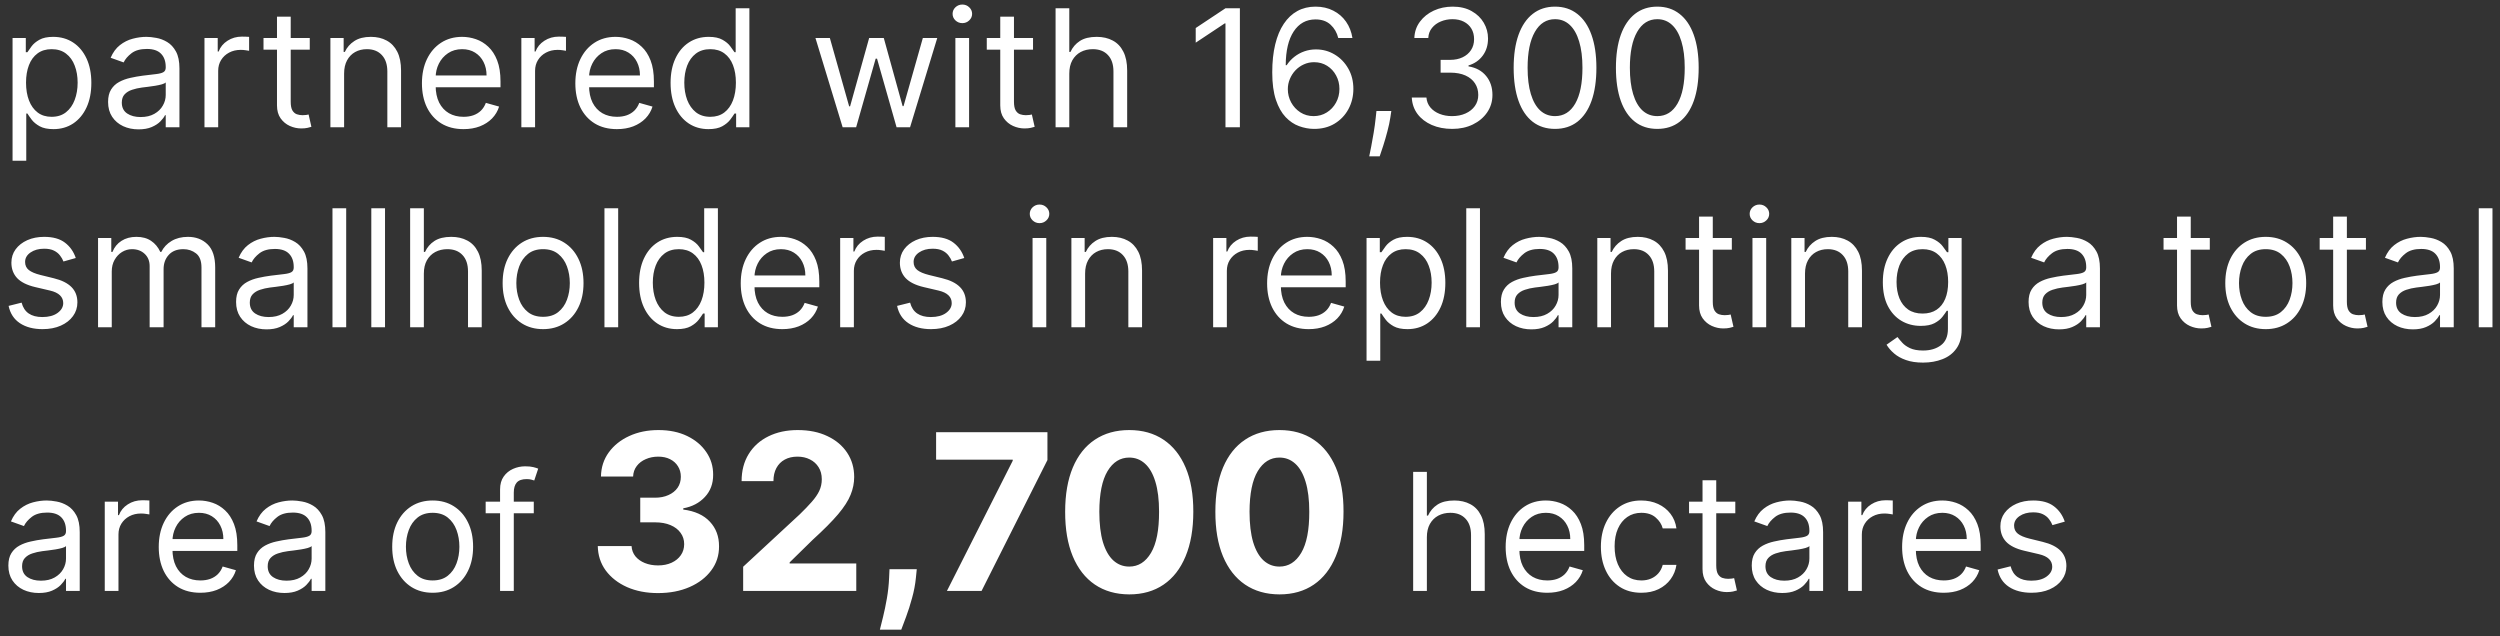 <svg width="275" height="70" viewBox="0 0 275 70" fill="none" xmlns="http://www.w3.org/2000/svg">
<rect x="0" y="0" width="275" height="70" fill="#333333" stroke="none"/>
<path d="M1.381 17.682V4.182H2.838V5.741H3.017C3.128 5.571 3.281 5.354 3.477 5.089C3.678 4.821 3.963 4.582 4.334 4.374C4.709 4.161 5.216 4.054 5.855 4.054C6.682 4.054 7.411 4.261 8.041 4.674C8.672 5.087 9.164 5.673 9.518 6.432C9.871 7.19 10.048 8.085 10.048 9.116C10.048 10.156 9.871 11.057 9.518 11.82C9.164 12.579 8.674 13.167 8.048 13.585C7.421 13.998 6.699 14.204 5.881 14.204C5.25 14.204 4.745 14.1 4.366 13.891C3.987 13.678 3.695 13.438 3.49 13.169C3.286 12.896 3.128 12.671 3.017 12.492H2.889V17.682H1.381ZM2.864 9.091C2.864 9.832 2.972 10.486 3.19 11.053C3.407 11.616 3.724 12.057 4.142 12.376C4.56 12.692 5.071 12.849 5.676 12.849C6.307 12.849 6.833 12.683 7.255 12.351C7.681 12.014 8.001 11.562 8.214 10.996C8.431 10.425 8.54 9.79 8.54 9.091C8.54 8.401 8.433 7.778 8.22 7.224C8.011 6.666 7.694 6.225 7.268 5.901C6.846 5.573 6.315 5.409 5.676 5.409C5.062 5.409 4.547 5.565 4.129 5.876C3.712 6.183 3.396 6.613 3.183 7.167C2.97 7.717 2.864 8.358 2.864 9.091ZM15.239 14.23C14.617 14.23 14.052 14.113 13.545 13.879C13.038 13.64 12.635 13.297 12.337 12.849C12.038 12.398 11.889 11.852 11.889 11.213C11.889 10.651 12 10.195 12.222 9.845C12.443 9.491 12.739 9.214 13.11 9.014C13.481 8.814 13.89 8.665 14.337 8.567C14.789 8.464 15.243 8.384 15.699 8.324C16.296 8.247 16.779 8.19 17.15 8.151C17.525 8.109 17.798 8.038 17.968 7.94C18.143 7.842 18.23 7.672 18.23 7.429V7.378C18.23 6.747 18.058 6.257 17.712 5.908C17.371 5.558 16.854 5.384 16.159 5.384C15.439 5.384 14.874 5.541 14.465 5.857C14.056 6.172 13.768 6.509 13.602 6.866L12.171 6.355C12.426 5.759 12.767 5.294 13.193 4.962C13.624 4.625 14.092 4.391 14.599 4.259C15.111 4.122 15.614 4.054 16.108 4.054C16.423 4.054 16.785 4.092 17.195 4.169C17.608 4.241 18.006 4.393 18.39 4.623C18.778 4.853 19.099 5.2 19.355 5.665C19.611 6.129 19.739 6.751 19.739 7.531V14H18.23V12.671H18.153C18.051 12.883 17.881 13.111 17.642 13.354C17.403 13.597 17.086 13.804 16.69 13.974C16.293 14.145 15.81 14.23 15.239 14.23ZM15.469 12.875C16.065 12.875 16.568 12.758 16.977 12.523C17.391 12.289 17.702 11.986 17.91 11.616C18.124 11.245 18.23 10.855 18.23 10.446V9.065C18.166 9.142 18.026 9.212 17.808 9.276C17.595 9.336 17.348 9.389 17.067 9.436C16.79 9.479 16.519 9.517 16.255 9.551C15.995 9.581 15.784 9.607 15.622 9.628C15.23 9.679 14.864 9.762 14.523 9.877C14.186 9.988 13.913 10.156 13.704 10.382C13.5 10.604 13.398 10.906 13.398 11.29C13.398 11.814 13.592 12.21 13.979 12.479C14.371 12.743 14.868 12.875 15.469 12.875ZM22.492 14V4.182H23.949V5.665H24.052C24.231 5.179 24.555 4.785 25.023 4.482C25.492 4.18 26.02 4.028 26.608 4.028C26.719 4.028 26.858 4.031 27.024 4.035C27.19 4.039 27.316 4.045 27.401 4.054V5.588C27.35 5.575 27.233 5.556 27.049 5.531C26.871 5.501 26.681 5.486 26.481 5.486C26.003 5.486 25.577 5.586 25.202 5.786C24.831 5.982 24.538 6.255 24.32 6.604C24.107 6.95 24 7.344 24 7.787V14H22.492ZM34.074 4.182V5.46H28.986V4.182H34.074ZM30.469 1.83H31.978V11.188C31.978 11.614 32.04 11.933 32.163 12.146C32.291 12.355 32.453 12.496 32.649 12.568C32.849 12.636 33.06 12.671 33.282 12.671C33.448 12.671 33.584 12.662 33.691 12.645C33.797 12.624 33.883 12.607 33.947 12.594L34.253 13.949C34.151 13.987 34.008 14.026 33.825 14.064C33.642 14.107 33.41 14.128 33.128 14.128C32.702 14.128 32.285 14.036 31.875 13.853C31.471 13.67 31.134 13.391 30.866 13.016C30.601 12.641 30.469 12.168 30.469 11.597V1.83ZM37.852 8.094V14H36.344V4.182H37.801V5.716H37.929C38.159 5.217 38.508 4.817 38.977 4.514C39.446 4.207 40.051 4.054 40.792 4.054C41.457 4.054 42.039 4.19 42.538 4.463C43.036 4.732 43.424 5.141 43.701 5.69C43.978 6.236 44.116 6.926 44.116 7.761V14H42.608V7.864C42.608 7.092 42.407 6.491 42.007 6.061C41.606 5.626 41.057 5.409 40.358 5.409C39.876 5.409 39.446 5.513 39.067 5.722C38.692 5.931 38.395 6.236 38.178 6.636C37.961 7.037 37.852 7.523 37.852 8.094ZM50.989 14.204C50.043 14.204 49.227 13.996 48.541 13.578C47.859 13.156 47.333 12.568 46.962 11.814C46.596 11.055 46.413 10.173 46.413 9.168C46.413 8.162 46.596 7.276 46.962 6.509C47.333 5.737 47.849 5.136 48.509 4.706C49.174 4.271 49.95 4.054 50.836 4.054C51.347 4.054 51.852 4.139 52.351 4.31C52.849 4.48 53.303 4.757 53.712 5.141C54.121 5.52 54.447 6.023 54.69 6.649C54.933 7.276 55.055 8.047 55.055 8.963V9.602H47.486V8.298H53.521C53.521 7.744 53.41 7.25 53.188 6.815C52.971 6.381 52.66 6.038 52.255 5.786C51.854 5.535 51.381 5.409 50.836 5.409C50.235 5.409 49.715 5.558 49.276 5.857C48.842 6.151 48.507 6.534 48.273 7.007C48.038 7.48 47.921 7.987 47.921 8.528V9.398C47.921 10.139 48.049 10.768 48.305 11.283C48.565 11.795 48.925 12.185 49.385 12.453C49.845 12.717 50.38 12.849 50.989 12.849C51.386 12.849 51.744 12.794 52.063 12.683C52.387 12.568 52.666 12.398 52.901 12.172C53.135 11.942 53.316 11.656 53.444 11.315L54.901 11.724C54.748 12.219 54.49 12.653 54.128 13.028C53.766 13.399 53.318 13.689 52.785 13.898C52.253 14.102 51.654 14.204 50.989 14.204ZM57.349 14V4.182H58.807V5.665H58.909C59.088 5.179 59.412 4.785 59.881 4.482C60.349 4.18 60.878 4.028 61.466 4.028C61.577 4.028 61.715 4.031 61.881 4.035C62.048 4.039 62.173 4.045 62.258 4.054V5.588C62.207 5.575 62.09 5.556 61.907 5.531C61.728 5.501 61.538 5.486 61.338 5.486C60.861 5.486 60.435 5.586 60.06 5.786C59.689 5.982 59.395 6.255 59.178 6.604C58.965 6.95 58.858 7.344 58.858 7.787V14H57.349ZM67.864 14.204C66.918 14.204 66.102 13.996 65.416 13.578C64.734 13.156 64.208 12.568 63.837 11.814C63.471 11.055 63.288 10.173 63.288 9.168C63.288 8.162 63.471 7.276 63.837 6.509C64.208 5.737 64.724 5.136 65.384 4.706C66.049 4.271 66.825 4.054 67.711 4.054C68.222 4.054 68.727 4.139 69.226 4.31C69.724 4.48 70.178 4.757 70.587 5.141C70.996 5.52 71.322 6.023 71.565 6.649C71.808 7.276 71.93 8.047 71.93 8.963V9.602H64.362V8.298H70.396C70.396 7.744 70.285 7.25 70.063 6.815C69.846 6.381 69.535 6.038 69.13 5.786C68.729 5.535 68.256 5.409 67.711 5.409C67.11 5.409 66.59 5.558 66.151 5.857C65.717 6.151 65.382 6.534 65.148 7.007C64.913 7.48 64.796 7.987 64.796 8.528V9.398C64.796 10.139 64.924 10.768 65.18 11.283C65.44 11.795 65.8 12.185 66.26 12.453C66.72 12.717 67.255 12.849 67.864 12.849C68.261 12.849 68.619 12.794 68.938 12.683C69.262 12.568 69.541 12.398 69.776 12.172C70.01 11.942 70.191 11.656 70.319 11.315L71.776 11.724C71.623 12.219 71.365 12.653 71.003 13.028C70.641 13.399 70.193 13.689 69.66 13.898C69.128 14.102 68.529 14.204 67.864 14.204ZM77.932 14.204C77.114 14.204 76.391 13.998 75.765 13.585C75.138 13.167 74.648 12.579 74.295 11.82C73.941 11.057 73.764 10.156 73.764 9.116C73.764 8.085 73.941 7.19 74.295 6.432C74.648 5.673 75.141 5.087 75.771 4.674C76.402 4.261 77.131 4.054 77.957 4.054C78.597 4.054 79.102 4.161 79.472 4.374C79.847 4.582 80.133 4.821 80.329 5.089C80.529 5.354 80.685 5.571 80.796 5.741H80.923V0.909H82.432V14H80.974V12.492H80.796C80.685 12.671 80.527 12.896 80.322 13.169C80.118 13.438 79.826 13.678 79.447 13.891C79.067 14.1 78.562 14.204 77.932 14.204ZM78.136 12.849C78.742 12.849 79.253 12.692 79.671 12.376C80.088 12.057 80.406 11.616 80.623 11.053C80.84 10.486 80.949 9.832 80.949 9.091C80.949 8.358 80.842 7.717 80.629 7.167C80.416 6.613 80.101 6.183 79.683 5.876C79.266 5.565 78.75 5.409 78.136 5.409C77.497 5.409 76.965 5.573 76.538 5.901C76.117 6.225 75.799 6.666 75.586 7.224C75.377 7.778 75.273 8.401 75.273 9.091C75.273 9.79 75.379 10.425 75.592 10.996C75.81 11.562 76.129 12.014 76.551 12.351C76.977 12.683 77.506 12.849 78.136 12.849ZM92.691 14L89.7 4.182H91.285L93.407 11.699H93.509L95.606 4.182H97.217L99.288 11.673H99.39L101.512 4.182H103.097L100.106 14H98.623L96.475 6.457H96.322L94.174 14H92.691ZM105.092 14V4.182H106.6V14H105.092ZM105.859 2.545C105.565 2.545 105.311 2.445 105.098 2.245C104.889 2.045 104.785 1.804 104.785 1.523C104.785 1.241 104.889 1.001 105.098 0.8C105.311 0.6 105.565 0.5 105.859 0.5C106.153 0.5 106.404 0.6 106.613 0.8C106.826 1.001 106.933 1.241 106.933 1.523C106.933 1.804 106.826 2.045 106.613 2.245C106.404 2.445 106.153 2.545 105.859 2.545ZM113.633 4.182V5.46H108.545V4.182H113.633ZM110.028 1.83H111.536V11.188C111.536 11.614 111.598 11.933 111.722 12.146C111.85 12.355 112.012 12.496 112.208 12.568C112.408 12.636 112.619 12.671 112.84 12.671C113.007 12.671 113.143 12.662 113.249 12.645C113.356 12.624 113.441 12.607 113.505 12.594L113.812 13.949C113.71 13.987 113.567 14.026 113.384 14.064C113.2 14.107 112.968 14.128 112.687 14.128C112.261 14.128 111.843 14.036 111.434 13.853C111.029 13.67 110.693 13.391 110.424 13.016C110.16 12.641 110.028 12.168 110.028 11.597V1.83ZM117.622 8.094V14H116.113V0.909H117.622V5.716H117.749C117.98 5.209 118.325 4.806 118.785 4.508C119.249 4.205 119.867 4.054 120.639 4.054C121.308 4.054 121.894 4.188 122.396 4.457C122.899 4.721 123.289 5.128 123.566 5.678C123.847 6.223 123.988 6.918 123.988 7.761V14H122.48V7.864C122.48 7.084 122.277 6.481 121.872 6.055C121.472 5.624 120.916 5.409 120.204 5.409C119.71 5.409 119.267 5.513 118.874 5.722C118.487 5.931 118.18 6.236 117.954 6.636C117.732 7.037 117.622 7.523 117.622 8.094ZM136.387 0.909V14H134.802V2.571H134.725L131.529 4.693V3.082L134.802 0.909H136.387ZM144.499 14.179C143.962 14.171 143.425 14.068 142.888 13.872C142.351 13.676 141.861 13.346 141.418 12.881C140.974 12.413 140.619 11.78 140.35 10.983C140.082 10.182 139.947 9.176 139.947 7.966C139.947 6.807 140.056 5.78 140.273 4.885C140.491 3.986 140.806 3.229 141.219 2.616C141.633 1.998 142.131 1.529 142.715 1.21C143.303 0.89 143.966 0.73 144.703 0.73C145.436 0.73 146.088 0.877 146.659 1.171C147.234 1.461 147.703 1.866 148.065 2.386C148.428 2.906 148.662 3.504 148.768 4.182H147.209C147.064 3.594 146.783 3.106 146.365 2.718C145.947 2.33 145.393 2.136 144.703 2.136C143.689 2.136 142.89 2.577 142.306 3.46C141.727 4.342 141.435 5.58 141.43 7.173H141.533C141.771 6.811 142.055 6.502 142.383 6.246C142.715 5.987 143.082 5.786 143.482 5.646C143.883 5.505 144.307 5.435 144.754 5.435C145.504 5.435 146.19 5.622 146.812 5.997C147.435 6.368 147.933 6.881 148.308 7.538C148.683 8.19 148.871 8.938 148.871 9.781C148.871 10.591 148.69 11.332 148.327 12.006C147.965 12.675 147.456 13.207 146.8 13.604C146.148 13.996 145.381 14.188 144.499 14.179ZM144.499 12.773C145.036 12.773 145.517 12.639 145.943 12.37C146.374 12.102 146.712 11.742 146.96 11.29C147.211 10.838 147.337 10.335 147.337 9.781C147.337 9.24 147.215 8.748 146.972 8.305C146.734 7.857 146.403 7.501 145.982 7.237C145.564 6.973 145.087 6.841 144.55 6.841C144.145 6.841 143.768 6.922 143.418 7.084C143.069 7.241 142.762 7.459 142.498 7.736C142.238 8.013 142.033 8.33 141.884 8.688C141.735 9.042 141.661 9.415 141.661 9.807C141.661 10.327 141.782 10.812 142.025 11.264C142.272 11.716 142.609 12.08 143.035 12.357C143.465 12.634 143.953 12.773 144.499 12.773ZM153.045 12.21L152.942 12.901C152.87 13.386 152.759 13.906 152.61 14.46C152.465 15.014 152.314 15.536 152.156 16.026C151.999 16.516 151.869 16.906 151.766 17.196H150.616C150.671 16.923 150.744 16.563 150.833 16.116C150.923 15.668 151.012 15.168 151.102 14.614C151.195 14.064 151.272 13.501 151.332 12.926L151.408 12.21H153.045ZM159.745 14.179C158.901 14.179 158.149 14.034 157.489 13.744C156.833 13.454 156.311 13.052 155.923 12.536C155.539 12.016 155.33 11.413 155.296 10.727H156.907C156.941 11.149 157.086 11.514 157.342 11.82C157.597 12.123 157.932 12.357 158.345 12.523C158.759 12.69 159.217 12.773 159.72 12.773C160.282 12.773 160.781 12.675 161.215 12.479C161.65 12.283 161.991 12.01 162.238 11.661C162.485 11.311 162.609 10.906 162.609 10.446C162.609 9.964 162.49 9.54 162.251 9.174C162.012 8.803 161.663 8.513 161.203 8.305C160.742 8.096 160.18 7.991 159.515 7.991H158.467V6.585H159.515C160.035 6.585 160.491 6.491 160.883 6.304C161.279 6.116 161.588 5.852 161.81 5.511C162.036 5.17 162.149 4.77 162.149 4.31C162.149 3.866 162.051 3.481 161.855 3.153C161.659 2.825 161.382 2.569 161.024 2.386C160.67 2.202 160.252 2.111 159.771 2.111C159.319 2.111 158.893 2.194 158.492 2.36C158.096 2.522 157.772 2.759 157.521 3.07C157.269 3.376 157.133 3.747 157.112 4.182H155.578C155.603 3.496 155.81 2.895 156.198 2.379C156.585 1.859 157.093 1.455 157.719 1.165C158.35 0.875 159.042 0.73 159.796 0.73C160.606 0.73 161.301 0.894 161.88 1.222C162.46 1.546 162.905 1.974 163.216 2.507C163.527 3.04 163.683 3.615 163.683 4.233C163.683 4.97 163.489 5.599 163.101 6.119C162.718 6.638 162.195 6.999 161.535 7.199V7.301C162.362 7.438 163.007 7.789 163.472 8.356C163.936 8.918 164.169 9.615 164.169 10.446C164.169 11.158 163.975 11.797 163.587 12.364C163.203 12.926 162.679 13.369 162.014 13.693C161.35 14.017 160.593 14.179 159.745 14.179ZM171.053 14.179C170.09 14.179 169.269 13.917 168.592 13.393C167.914 12.864 167.396 12.099 167.039 11.098C166.681 10.092 166.502 8.878 166.502 7.455C166.502 6.04 166.681 4.832 167.039 3.83C167.401 2.825 167.921 2.058 168.598 1.529C169.28 0.996 170.098 0.73 171.053 0.73C172.007 0.73 172.823 0.996 173.501 1.529C174.183 2.058 174.703 2.825 175.061 3.83C175.423 4.832 175.604 6.04 175.604 7.455C175.604 8.878 175.425 10.092 175.067 11.098C174.709 12.099 174.191 12.864 173.514 13.393C172.836 13.917 172.016 14.179 171.053 14.179ZM171.053 12.773C172.007 12.773 172.749 12.312 173.277 11.392C173.806 10.472 174.07 9.159 174.07 7.455C174.07 6.321 173.948 5.356 173.705 4.559C173.467 3.762 173.122 3.155 172.67 2.737C172.222 2.32 171.683 2.111 171.053 2.111C170.107 2.111 169.367 2.577 168.835 3.511C168.302 4.44 168.036 5.754 168.036 7.455C168.036 8.588 168.155 9.551 168.394 10.344C168.632 11.136 168.975 11.739 169.423 12.153C169.874 12.566 170.418 12.773 171.053 12.773ZM182.303 14.179C181.34 14.179 180.519 13.917 179.842 13.393C179.164 12.864 178.646 12.099 178.289 11.098C177.931 10.092 177.752 8.878 177.752 7.455C177.752 6.04 177.931 4.832 178.289 3.83C178.651 2.825 179.171 2.058 179.848 1.529C180.53 0.996 181.348 0.73 182.303 0.73C183.257 0.73 184.073 0.996 184.751 1.529C185.433 2.058 185.953 2.825 186.311 3.83C186.673 4.832 186.854 6.04 186.854 7.455C186.854 8.878 186.675 10.092 186.317 11.098C185.959 12.099 185.441 12.864 184.764 13.393C184.086 13.917 183.266 14.179 182.303 14.179ZM182.303 12.773C183.257 12.773 183.999 12.312 184.527 11.392C185.056 10.472 185.32 9.159 185.32 7.455C185.32 6.321 185.198 5.356 184.955 4.559C184.717 3.762 184.372 3.155 183.92 2.737C183.472 2.32 182.933 2.111 182.303 2.111C181.357 2.111 180.617 2.577 180.085 3.511C179.552 4.44 179.286 5.754 179.286 7.455C179.286 8.588 179.405 9.551 179.644 10.344C179.882 11.136 180.225 11.739 180.673 12.153C181.124 12.566 181.668 12.773 182.303 12.773ZM8.335 28.381L6.98 28.764C6.895 28.538 6.769 28.319 6.603 28.106C6.441 27.889 6.219 27.709 5.938 27.569C5.657 27.428 5.297 27.358 4.858 27.358C4.257 27.358 3.756 27.496 3.356 27.773C2.96 28.046 2.761 28.393 2.761 28.815C2.761 29.19 2.898 29.486 3.17 29.704C3.443 29.921 3.869 30.102 4.449 30.247L5.906 30.605C6.784 30.818 7.438 31.144 7.869 31.583C8.299 32.018 8.514 32.578 8.514 33.264C8.514 33.827 8.352 34.33 8.028 34.773C7.709 35.216 7.261 35.565 6.686 35.821C6.111 36.077 5.442 36.205 4.679 36.205C3.678 36.205 2.849 35.987 2.192 35.553C1.536 35.118 1.121 34.483 0.946 33.648L2.378 33.29C2.514 33.818 2.772 34.215 3.151 34.479C3.535 34.743 4.036 34.875 4.653 34.875C5.357 34.875 5.915 34.726 6.328 34.428C6.746 34.125 6.955 33.763 6.955 33.341C6.955 33 6.835 32.715 6.597 32.484C6.358 32.25 5.991 32.075 5.497 31.96L3.861 31.577C2.962 31.364 2.301 31.033 1.879 30.586C1.462 30.134 1.253 29.57 1.253 28.892C1.253 28.338 1.408 27.848 1.719 27.422C2.035 26.996 2.463 26.661 3.004 26.418C3.55 26.175 4.168 26.054 4.858 26.054C5.83 26.054 6.592 26.267 7.146 26.693C7.705 27.119 8.101 27.682 8.335 28.381ZM10.785 36V26.182H12.242V27.716H12.37C12.575 27.192 12.905 26.785 13.361 26.495C13.817 26.201 14.364 26.054 15.004 26.054C15.652 26.054 16.191 26.201 16.621 26.495C17.056 26.785 17.394 27.192 17.637 27.716H17.739C17.991 27.209 18.368 26.806 18.871 26.508C19.374 26.205 19.977 26.054 20.68 26.054C21.558 26.054 22.276 26.329 22.834 26.879C23.392 27.424 23.671 28.274 23.671 29.429V36H22.163V29.429C22.163 28.704 21.965 28.187 21.568 27.876C21.172 27.565 20.705 27.409 20.169 27.409C19.478 27.409 18.943 27.618 18.564 28.035C18.185 28.449 17.995 28.973 17.995 29.608V36H16.461V29.276C16.461 28.717 16.28 28.268 15.918 27.927C15.556 27.582 15.089 27.409 14.518 27.409C14.126 27.409 13.759 27.514 13.418 27.722C13.082 27.931 12.809 28.221 12.6 28.592C12.396 28.958 12.293 29.382 12.293 29.864V36H10.785ZM29.319 36.23C28.697 36.23 28.132 36.113 27.625 35.879C27.118 35.64 26.715 35.297 26.417 34.849C26.118 34.398 25.969 33.852 25.969 33.213C25.969 32.651 26.08 32.195 26.302 31.845C26.523 31.491 26.819 31.215 27.19 31.014C27.561 30.814 27.97 30.665 28.417 30.567C28.869 30.465 29.323 30.384 29.779 30.324C30.375 30.247 30.859 30.19 31.23 30.151C31.605 30.109 31.878 30.038 32.048 29.94C32.223 29.842 32.31 29.672 32.31 29.429V29.378C32.31 28.747 32.138 28.257 31.792 27.908C31.451 27.558 30.934 27.384 30.239 27.384C29.519 27.384 28.954 27.541 28.545 27.857C28.136 28.172 27.849 28.509 27.682 28.866L26.25 28.355C26.506 27.759 26.847 27.294 27.273 26.962C27.704 26.625 28.172 26.391 28.68 26.259C29.191 26.122 29.694 26.054 30.188 26.054C30.503 26.054 30.866 26.092 31.275 26.169C31.688 26.241 32.087 26.393 32.47 26.623C32.858 26.853 33.179 27.2 33.435 27.665C33.691 28.129 33.819 28.751 33.819 29.531V36H32.31V34.67H32.233C32.131 34.883 31.961 35.111 31.722 35.354C31.483 35.597 31.166 35.804 30.77 35.974C30.373 36.145 29.89 36.23 29.319 36.23ZM29.549 34.875C30.145 34.875 30.648 34.758 31.057 34.523C31.471 34.289 31.782 33.986 31.991 33.616C32.204 33.245 32.31 32.855 32.31 32.446V31.065C32.246 31.142 32.106 31.212 31.888 31.276C31.675 31.336 31.428 31.389 31.147 31.436C30.87 31.479 30.599 31.517 30.335 31.551C30.075 31.581 29.864 31.607 29.702 31.628C29.31 31.679 28.944 31.762 28.603 31.877C28.266 31.988 27.993 32.156 27.785 32.382C27.58 32.604 27.478 32.906 27.478 33.29C27.478 33.814 27.672 34.21 28.059 34.479C28.451 34.743 28.948 34.875 29.549 34.875ZM38.081 22.909V36H36.572V22.909H38.081ZM42.352 22.909V36H40.844V22.909H42.352ZM46.624 30.094V36H45.115V22.909H46.624V27.716H46.751C46.981 27.209 47.327 26.806 47.787 26.508C48.251 26.205 48.869 26.054 49.641 26.054C50.31 26.054 50.896 26.188 51.398 26.457C51.901 26.721 52.291 27.128 52.568 27.678C52.849 28.223 52.99 28.918 52.99 29.761V36H51.481V29.864C51.481 29.084 51.279 28.481 50.874 28.055C50.474 27.624 49.918 27.409 49.206 27.409C48.712 27.409 48.269 27.514 47.876 27.722C47.489 27.931 47.182 28.236 46.956 28.636C46.734 29.037 46.624 29.523 46.624 30.094ZM59.739 36.205C58.852 36.205 58.074 35.994 57.405 35.572C56.741 35.15 56.221 34.56 55.846 33.801C55.475 33.043 55.29 32.156 55.29 31.142C55.29 30.119 55.475 29.227 55.846 28.464C56.221 27.701 56.741 27.109 57.405 26.687C58.074 26.265 58.852 26.054 59.739 26.054C60.625 26.054 61.4 26.265 62.065 26.687C62.734 27.109 63.254 27.701 63.625 28.464C64 29.227 64.187 30.119 64.187 31.142C64.187 32.156 64 33.043 63.625 33.801C63.254 34.56 62.734 35.15 62.065 35.572C61.4 35.994 60.625 36.205 59.739 36.205ZM59.739 34.849C60.412 34.849 60.966 34.677 61.4 34.332C61.835 33.986 62.157 33.533 62.366 32.97C62.574 32.408 62.679 31.798 62.679 31.142C62.679 30.486 62.574 29.874 62.366 29.308C62.157 28.741 61.835 28.283 61.4 27.933C60.966 27.584 60.412 27.409 59.739 27.409C59.065 27.409 58.511 27.584 58.077 27.933C57.642 28.283 57.32 28.741 57.111 29.308C56.903 29.874 56.798 30.486 56.798 31.142C56.798 31.798 56.903 32.408 57.111 32.97C57.32 33.533 57.642 33.986 58.077 34.332C58.511 34.677 59.065 34.849 59.739 34.849ZM67.999 22.909V36H66.49V22.909H67.999ZM74.469 36.205C73.651 36.205 72.928 35.998 72.302 35.584C71.676 35.167 71.186 34.579 70.832 33.82C70.478 33.057 70.301 32.156 70.301 31.116C70.301 30.085 70.478 29.19 70.832 28.432C71.186 27.673 71.678 27.087 72.308 26.674C72.939 26.261 73.668 26.054 74.495 26.054C75.134 26.054 75.639 26.16 76.009 26.374C76.384 26.582 76.67 26.821 76.866 27.09C77.066 27.354 77.222 27.571 77.333 27.741H77.46V22.909H78.969V36H77.511V34.492H77.333C77.222 34.67 77.064 34.896 76.86 35.169C76.655 35.438 76.363 35.678 75.984 35.891C75.605 36.1 75.1 36.205 74.469 36.205ZM74.674 34.849C75.279 34.849 75.79 34.692 76.208 34.376C76.625 34.057 76.943 33.616 77.16 33.053C77.377 32.486 77.486 31.832 77.486 31.091C77.486 30.358 77.379 29.717 77.166 29.167C76.953 28.613 76.638 28.183 76.22 27.876C75.803 27.565 75.287 27.409 74.674 27.409C74.034 27.409 73.502 27.573 73.076 27.901C72.654 28.225 72.336 28.666 72.123 29.224C71.914 29.778 71.81 30.401 71.81 31.091C71.81 31.79 71.916 32.425 72.129 32.996C72.347 33.562 72.666 34.014 73.088 34.351C73.514 34.683 74.043 34.849 74.674 34.849ZM86.058 36.205C85.112 36.205 84.296 35.996 83.61 35.578C82.928 35.156 82.401 34.568 82.031 33.814C81.664 33.055 81.481 32.173 81.481 31.168C81.481 30.162 81.664 29.276 82.031 28.509C82.401 27.737 82.917 27.136 83.578 26.706C84.242 26.271 85.018 26.054 85.904 26.054C86.416 26.054 86.921 26.139 87.419 26.31C87.918 26.48 88.372 26.757 88.781 27.141C89.19 27.52 89.516 28.023 89.759 28.649C90.002 29.276 90.123 30.047 90.123 30.963V31.602H82.555V30.298H88.589C88.589 29.744 88.478 29.25 88.257 28.815C88.039 28.381 87.728 28.038 87.323 27.786C86.923 27.535 86.45 27.409 85.904 27.409C85.303 27.409 84.784 27.558 84.345 27.857C83.91 28.151 83.576 28.534 83.341 29.007C83.107 29.48 82.99 29.987 82.99 30.528V31.398C82.99 32.139 83.117 32.768 83.373 33.283C83.633 33.795 83.993 34.185 84.453 34.453C84.913 34.717 85.448 34.849 86.058 34.849C86.454 34.849 86.812 34.794 87.132 34.683C87.455 34.568 87.735 34.398 87.969 34.172C88.203 33.942 88.384 33.656 88.512 33.315L89.97 33.724C89.816 34.219 89.558 34.653 89.196 35.028C88.834 35.399 88.386 35.689 87.854 35.898C87.321 36.102 86.722 36.205 86.058 36.205ZM92.418 36V26.182H93.875V27.665H93.978C94.156 27.179 94.48 26.785 94.949 26.482C95.418 26.18 95.946 26.028 96.534 26.028C96.645 26.028 96.784 26.03 96.95 26.035C97.116 26.039 97.242 26.046 97.327 26.054V27.588C97.276 27.575 97.159 27.556 96.975 27.53C96.796 27.501 96.607 27.486 96.406 27.486C95.929 27.486 95.503 27.586 95.128 27.786C94.757 27.982 94.463 28.255 94.246 28.604C94.033 28.95 93.926 29.344 93.926 29.787V36H92.418ZM106.07 28.381L104.714 28.764C104.629 28.538 104.504 28.319 104.337 28.106C104.175 27.889 103.954 27.709 103.673 27.569C103.391 27.428 103.031 27.358 102.592 27.358C101.991 27.358 101.491 27.496 101.09 27.773C100.694 28.046 100.496 28.393 100.496 28.815C100.496 29.19 100.632 29.486 100.905 29.704C101.178 29.921 101.604 30.102 102.183 30.247L103.641 30.605C104.518 30.818 105.173 31.144 105.603 31.583C106.033 32.018 106.249 32.578 106.249 33.264C106.249 33.827 106.087 34.33 105.763 34.773C105.443 35.216 104.996 35.565 104.42 35.821C103.845 36.077 103.176 36.205 102.413 36.205C101.412 36.205 100.583 35.987 99.927 35.553C99.271 35.118 98.855 34.483 98.68 33.648L100.112 33.29C100.249 33.818 100.506 34.215 100.886 34.479C101.269 34.743 101.77 34.875 102.388 34.875C103.091 34.875 103.649 34.726 104.062 34.428C104.48 34.125 104.689 33.763 104.689 33.341C104.689 33 104.57 32.715 104.331 32.484C104.092 32.25 103.726 32.075 103.232 31.96L101.595 31.577C100.696 31.364 100.036 31.033 99.614 30.586C99.196 30.134 98.987 29.57 98.987 28.892C98.987 28.338 99.143 27.848 99.454 27.422C99.769 26.996 100.197 26.661 100.739 26.418C101.284 26.175 101.902 26.054 102.592 26.054C103.564 26.054 104.327 26.267 104.881 26.693C105.439 27.119 105.835 27.682 106.07 28.381ZM113.582 36V26.182H115.09V36H113.582ZM114.349 24.546C114.055 24.546 113.801 24.445 113.588 24.245C113.379 24.045 113.275 23.804 113.275 23.523C113.275 23.241 113.379 23.001 113.588 22.8C113.801 22.6 114.055 22.5 114.349 22.5C114.643 22.5 114.894 22.6 115.103 22.8C115.316 23.001 115.423 23.241 115.423 23.523C115.423 23.804 115.316 24.045 115.103 24.245C114.894 24.445 114.643 24.546 114.349 24.546ZM119.362 30.094V36H117.853V26.182H119.311V27.716H119.439C119.669 27.217 120.018 26.817 120.487 26.514C120.956 26.207 121.561 26.054 122.302 26.054C122.967 26.054 123.549 26.19 124.047 26.463C124.546 26.732 124.934 27.141 125.211 27.69C125.488 28.236 125.626 28.926 125.626 29.761V36H124.118V29.864C124.118 29.092 123.917 28.491 123.517 28.061C123.116 27.626 122.566 27.409 121.868 27.409C121.386 27.409 120.956 27.514 120.576 27.722C120.201 27.931 119.905 28.236 119.688 28.636C119.471 29.037 119.362 29.523 119.362 30.094ZM133.445 36V26.182H134.903V27.665H135.005C135.184 27.179 135.508 26.785 135.976 26.482C136.445 26.18 136.974 26.028 137.562 26.028C137.672 26.028 137.811 26.03 137.977 26.035C138.143 26.039 138.269 26.046 138.354 26.054V27.588C138.303 27.575 138.186 27.556 138.003 27.53C137.824 27.501 137.634 27.486 137.434 27.486C136.956 27.486 136.53 27.586 136.155 27.786C135.785 27.982 135.491 28.255 135.273 28.604C135.06 28.95 134.954 29.344 134.954 29.787V36H133.445ZM143.96 36.205C143.014 36.205 142.198 35.996 141.512 35.578C140.83 35.156 140.304 34.568 139.933 33.814C139.567 33.055 139.383 32.173 139.383 31.168C139.383 30.162 139.567 29.276 139.933 28.509C140.304 27.737 140.819 27.136 141.48 26.706C142.145 26.271 142.92 26.054 143.807 26.054C144.318 26.054 144.823 26.139 145.322 26.31C145.82 26.48 146.274 26.757 146.683 27.141C147.092 27.52 147.418 28.023 147.661 28.649C147.904 29.276 148.025 30.047 148.025 30.963V31.602H140.457V30.298H146.491C146.491 29.744 146.381 29.25 146.159 28.815C145.942 28.381 145.631 28.038 145.226 27.786C144.825 27.535 144.352 27.409 143.807 27.409C143.206 27.409 142.686 27.558 142.247 27.857C141.812 28.151 141.478 28.534 141.243 29.007C141.009 29.48 140.892 29.987 140.892 30.528V31.398C140.892 32.139 141.02 32.768 141.275 33.283C141.535 33.795 141.895 34.185 142.356 34.453C142.816 34.717 143.351 34.849 143.96 34.849C144.356 34.849 144.714 34.794 145.034 34.683C145.358 34.568 145.637 34.398 145.871 34.172C146.106 33.942 146.287 33.656 146.415 33.315L147.872 33.724C147.719 34.219 147.461 34.653 147.099 35.028C146.736 35.399 146.289 35.689 145.756 35.898C145.224 36.102 144.625 36.205 143.96 36.205ZM150.32 39.682V26.182H151.778V27.741H151.956C152.067 27.571 152.221 27.354 152.417 27.09C152.617 26.821 152.903 26.582 153.273 26.374C153.648 26.16 154.155 26.054 154.795 26.054C155.621 26.054 156.35 26.261 156.981 26.674C157.611 27.087 158.104 27.673 158.457 28.432C158.811 29.19 158.988 30.085 158.988 31.116C158.988 32.156 158.811 33.057 158.457 33.82C158.104 34.579 157.613 35.167 156.987 35.584C156.361 35.998 155.638 36.205 154.82 36.205C154.189 36.205 153.684 36.1 153.305 35.891C152.926 35.678 152.634 35.438 152.43 35.169C152.225 34.896 152.067 34.67 151.956 34.492H151.829V39.682H150.32ZM151.803 31.091C151.803 31.832 151.912 32.486 152.129 33.053C152.346 33.616 152.664 34.057 153.081 34.376C153.499 34.692 154.01 34.849 154.616 34.849C155.246 34.849 155.773 34.683 156.194 34.351C156.621 34.014 156.94 33.562 157.153 32.996C157.371 32.425 157.479 31.79 157.479 31.091C157.479 30.401 157.373 29.778 157.16 29.224C156.951 28.666 156.633 28.225 156.207 27.901C155.785 27.573 155.255 27.409 154.616 27.409C154.002 27.409 153.486 27.565 153.069 27.876C152.651 28.183 152.336 28.613 152.123 29.167C151.91 29.717 151.803 30.358 151.803 31.091ZM162.797 22.909V36H161.289V22.909H162.797ZM168.45 36.23C167.827 36.23 167.263 36.113 166.756 35.879C166.249 35.64 165.846 35.297 165.548 34.849C165.249 34.398 165.1 33.852 165.1 33.213C165.1 32.651 165.211 32.195 165.433 31.845C165.654 31.491 165.95 31.215 166.321 31.014C166.692 30.814 167.101 30.665 167.548 30.567C168 30.465 168.454 30.384 168.91 30.324C169.506 30.247 169.99 30.19 170.361 30.151C170.736 30.109 171.009 30.038 171.179 29.94C171.354 29.842 171.441 29.672 171.441 29.429V29.378C171.441 28.747 171.268 28.257 170.923 27.908C170.582 27.558 170.065 27.384 169.37 27.384C168.65 27.384 168.085 27.541 167.676 27.857C167.267 28.172 166.979 28.509 166.813 28.866L165.381 28.355C165.637 27.759 165.978 27.294 166.404 26.962C166.835 26.625 167.303 26.391 167.81 26.259C168.322 26.122 168.825 26.054 169.319 26.054C169.634 26.054 169.996 26.092 170.406 26.169C170.819 26.241 171.217 26.393 171.601 26.623C171.989 26.853 172.31 27.2 172.566 27.665C172.822 28.129 172.95 28.751 172.95 29.531V36H171.441V34.67H171.364C171.262 34.883 171.092 35.111 170.853 35.354C170.614 35.597 170.297 35.804 169.901 35.974C169.504 36.145 169.021 36.23 168.45 36.23ZM168.68 34.875C169.276 34.875 169.779 34.758 170.188 34.523C170.602 34.289 170.913 33.986 171.121 33.616C171.335 33.245 171.441 32.855 171.441 32.446V31.065C171.377 31.142 171.237 31.212 171.019 31.276C170.806 31.336 170.559 31.389 170.278 31.436C170.001 31.479 169.73 31.517 169.466 31.551C169.206 31.581 168.995 31.607 168.833 31.628C168.441 31.679 168.075 31.762 167.734 31.877C167.397 31.988 167.124 32.156 166.915 32.382C166.711 32.604 166.609 32.906 166.609 33.29C166.609 33.814 166.803 34.21 167.19 34.479C167.582 34.743 168.079 34.875 168.68 34.875ZM177.211 30.094V36H175.703V26.182H177.16V27.716H177.288C177.518 27.217 177.868 26.817 178.336 26.514C178.805 26.207 179.41 26.054 180.152 26.054C180.817 26.054 181.398 26.19 181.897 26.463C182.395 26.732 182.783 27.141 183.06 27.69C183.337 28.236 183.476 28.926 183.476 29.761V36H181.967V29.864C181.967 29.092 181.767 28.491 181.366 28.061C180.966 27.626 180.416 27.409 179.717 27.409C179.236 27.409 178.805 27.514 178.426 27.722C178.051 27.931 177.755 28.236 177.537 28.636C177.32 29.037 177.211 29.523 177.211 30.094ZM190.502 26.182V27.46H185.414V26.182H190.502ZM186.897 23.829H188.406V33.188C188.406 33.614 188.467 33.933 188.591 34.146C188.719 34.355 188.881 34.496 189.077 34.568C189.277 34.636 189.488 34.67 189.71 34.67C189.876 34.67 190.012 34.662 190.119 34.645C190.225 34.624 190.31 34.606 190.374 34.594L190.681 35.949C190.579 35.987 190.436 36.026 190.253 36.064C190.07 36.106 189.837 36.128 189.556 36.128C189.13 36.128 188.712 36.036 188.303 35.853C187.898 35.67 187.562 35.391 187.293 35.016C187.029 34.641 186.897 34.168 186.897 33.597V23.829ZM192.771 36V26.182H194.28V36H192.771ZM193.538 24.546C193.244 24.546 192.991 24.445 192.778 24.245C192.569 24.045 192.464 23.804 192.464 23.523C192.464 23.241 192.569 23.001 192.778 22.8C192.991 22.6 193.244 22.5 193.538 22.5C193.832 22.5 194.084 22.6 194.293 22.8C194.506 23.001 194.612 23.241 194.612 23.523C194.612 23.804 194.506 24.045 194.293 24.245C194.084 24.445 193.832 24.546 193.538 24.546ZM198.551 30.094V36H197.043V26.182H198.5V27.716H198.628C198.858 27.217 199.208 26.817 199.676 26.514C200.145 26.207 200.75 26.054 201.492 26.054C202.156 26.054 202.738 26.19 203.237 26.463C203.735 26.732 204.123 27.141 204.4 27.69C204.677 28.236 204.816 28.926 204.816 29.761V36H203.307V29.864C203.307 29.092 203.107 28.491 202.706 28.061C202.306 27.626 201.756 27.409 201.057 27.409C200.575 27.409 200.145 27.514 199.766 27.722C199.391 27.931 199.095 28.236 198.877 28.636C198.66 29.037 198.551 29.523 198.551 30.094ZM211.535 39.886C210.806 39.886 210.18 39.793 209.656 39.605C209.132 39.422 208.695 39.179 208.346 38.876C208 38.578 207.725 38.258 207.521 37.918L208.723 37.074C208.859 37.253 209.032 37.457 209.24 37.688C209.449 37.922 209.735 38.124 210.097 38.295C210.463 38.469 210.943 38.557 211.535 38.557C212.328 38.557 212.982 38.365 213.498 37.981C214.013 37.598 214.271 36.997 214.271 36.179V34.185H214.143C214.032 34.364 213.875 34.585 213.67 34.849C213.47 35.109 213.18 35.342 212.801 35.546C212.426 35.746 211.919 35.847 211.279 35.847C210.487 35.847 209.775 35.659 209.145 35.284C208.518 34.909 208.022 34.364 207.655 33.648C207.293 32.932 207.112 32.062 207.112 31.04C207.112 30.034 207.289 29.158 207.642 28.413C207.996 27.663 208.488 27.083 209.119 26.674C209.75 26.261 210.478 26.054 211.305 26.054C211.944 26.054 212.451 26.16 212.826 26.374C213.206 26.582 213.495 26.821 213.696 27.09C213.9 27.354 214.058 27.571 214.169 27.741H214.322V26.182H215.779V36.281C215.779 37.125 215.588 37.811 215.204 38.34C214.825 38.872 214.314 39.262 213.67 39.509C213.031 39.761 212.319 39.886 211.535 39.886ZM211.484 34.492C212.089 34.492 212.6 34.353 213.018 34.076C213.436 33.799 213.753 33.401 213.971 32.881C214.188 32.361 214.297 31.739 214.297 31.014C214.297 30.307 214.19 29.683 213.977 29.141C213.764 28.6 213.449 28.176 213.031 27.869C212.613 27.562 212.098 27.409 211.484 27.409C210.845 27.409 210.312 27.571 209.886 27.895C209.464 28.219 209.147 28.653 208.934 29.199C208.725 29.744 208.62 30.349 208.62 31.014C208.62 31.696 208.727 32.299 208.94 32.823C209.157 33.343 209.477 33.752 209.899 34.05C210.325 34.344 210.853 34.492 211.484 34.492ZM226.493 36.23C225.87 36.23 225.306 36.113 224.799 35.879C224.292 35.64 223.889 35.297 223.591 34.849C223.292 34.398 223.143 33.852 223.143 33.213C223.143 32.651 223.254 32.195 223.475 31.845C223.697 31.491 223.993 31.215 224.364 31.014C224.735 30.814 225.144 30.665 225.591 30.567C226.043 30.465 226.497 30.384 226.953 30.324C227.549 30.247 228.033 30.19 228.404 30.151C228.779 30.109 229.051 30.038 229.222 29.94C229.397 29.842 229.484 29.672 229.484 29.429V29.378C229.484 28.747 229.311 28.257 228.966 27.908C228.625 27.558 228.108 27.384 227.413 27.384C226.693 27.384 226.128 27.541 225.719 27.857C225.31 28.172 225.022 28.509 224.856 28.866L223.424 28.355C223.68 27.759 224.021 27.294 224.447 26.962C224.877 26.625 225.346 26.391 225.853 26.259C226.365 26.122 226.868 26.054 227.362 26.054C227.677 26.054 228.039 26.092 228.449 26.169C228.862 26.241 229.26 26.393 229.644 26.623C230.032 26.853 230.353 27.2 230.609 27.665C230.865 28.129 230.993 28.751 230.993 29.531V36H229.484V34.67H229.407C229.305 34.883 229.135 35.111 228.896 35.354C228.657 35.597 228.34 35.804 227.944 35.974C227.547 36.145 227.064 36.23 226.493 36.23ZM226.723 34.875C227.319 34.875 227.822 34.758 228.231 34.523C228.645 34.289 228.956 33.986 229.164 33.616C229.377 33.245 229.484 32.855 229.484 32.446V31.065C229.42 31.142 229.279 31.212 229.062 31.276C228.849 31.336 228.602 31.389 228.321 31.436C228.044 31.479 227.773 31.517 227.509 31.551C227.249 31.581 227.038 31.607 226.876 31.628C226.484 31.679 226.118 31.762 225.777 31.877C225.44 31.988 225.167 32.156 224.958 32.382C224.754 32.604 224.652 32.906 224.652 33.29C224.652 33.814 224.846 34.21 225.233 34.479C225.625 34.743 226.122 34.875 226.723 34.875ZM243.078 26.182V27.46H237.99V26.182H243.078ZM239.473 23.829H240.982V33.188C240.982 33.614 241.044 33.933 241.167 34.146C241.295 34.355 241.457 34.496 241.653 34.568C241.853 34.636 242.064 34.67 242.286 34.67C242.452 34.67 242.588 34.662 242.695 34.645C242.801 34.624 242.887 34.606 242.95 34.594L243.257 35.949C243.155 35.987 243.012 36.026 242.829 36.064C242.646 36.106 242.414 36.128 242.132 36.128C241.706 36.128 241.289 36.036 240.879 35.853C240.475 35.67 240.138 35.391 239.869 35.016C239.605 34.641 239.473 34.168 239.473 33.597V23.829ZM249.231 36.205C248.344 36.205 247.567 35.994 246.898 35.572C246.233 35.15 245.713 34.56 245.338 33.801C244.967 33.043 244.782 32.156 244.782 31.142C244.782 30.119 244.967 29.227 245.338 28.464C245.713 27.701 246.233 27.109 246.898 26.687C247.567 26.265 248.344 26.054 249.231 26.054C250.117 26.054 250.893 26.265 251.557 26.687C252.226 27.109 252.746 27.701 253.117 28.464C253.492 29.227 253.68 30.119 253.68 31.142C253.68 32.156 253.492 33.043 253.117 33.801C252.746 34.56 252.226 35.15 251.557 35.572C250.893 35.994 250.117 36.205 249.231 36.205ZM249.231 34.849C249.904 34.849 250.458 34.677 250.893 34.332C251.327 33.986 251.649 33.533 251.858 32.97C252.067 32.408 252.171 31.798 252.171 31.142C252.171 30.486 252.067 29.874 251.858 29.308C251.649 28.741 251.327 28.283 250.893 27.933C250.458 27.584 249.904 27.409 249.231 27.409C248.557 27.409 248.003 27.584 247.569 27.933C247.134 28.283 246.812 28.741 246.604 29.308C246.395 29.874 246.29 30.486 246.29 31.142C246.29 31.798 246.395 32.408 246.604 32.97C246.812 33.533 247.134 33.986 247.569 34.332C248.003 34.677 248.557 34.849 249.231 34.849ZM260.252 26.182V27.46H255.164V26.182H260.252ZM256.647 23.829H258.156V33.188C258.156 33.614 258.217 33.933 258.341 34.146C258.469 34.355 258.631 34.496 258.827 34.568C259.027 34.636 259.238 34.67 259.46 34.67C259.626 34.67 259.762 34.662 259.869 34.645C259.975 34.624 260.06 34.606 260.124 34.594L260.431 35.949C260.329 35.987 260.186 36.026 260.003 36.064C259.82 36.106 259.587 36.128 259.306 36.128C258.88 36.128 258.462 36.036 258.053 35.853C257.648 35.67 257.312 35.391 257.043 35.016C256.779 34.641 256.647 34.168 256.647 33.597V23.829ZM265.411 36.23C264.788 36.23 264.224 36.113 263.717 35.879C263.21 35.64 262.807 35.297 262.509 34.849C262.21 34.398 262.061 33.852 262.061 33.213C262.061 32.651 262.172 32.195 262.393 31.845C262.615 31.491 262.911 31.215 263.282 31.014C263.653 30.814 264.062 30.665 264.509 30.567C264.961 30.465 265.415 30.384 265.871 30.324C266.467 30.247 266.951 30.19 267.322 30.151C267.697 30.109 267.969 30.038 268.14 29.94C268.315 29.842 268.402 29.672 268.402 29.429V29.378C268.402 28.747 268.229 28.257 267.884 27.908C267.543 27.558 267.026 27.384 266.331 27.384C265.611 27.384 265.046 27.541 264.637 27.857C264.228 28.172 263.94 28.509 263.774 28.866L262.342 28.355C262.598 27.759 262.939 27.294 263.365 26.962C263.795 26.625 264.264 26.391 264.771 26.259C265.283 26.122 265.786 26.054 266.28 26.054C266.595 26.054 266.957 26.092 267.366 26.169C267.78 26.241 268.178 26.393 268.562 26.623C268.95 26.853 269.271 27.2 269.527 27.665C269.783 28.129 269.911 28.751 269.911 29.531V36H268.402V34.67H268.325C268.223 34.883 268.053 35.111 267.814 35.354C267.575 35.597 267.258 35.804 266.862 35.974C266.465 36.145 265.982 36.23 265.411 36.23ZM265.641 34.875C266.237 34.875 266.74 34.758 267.149 34.523C267.563 34.289 267.874 33.986 268.082 33.616C268.295 33.245 268.402 32.855 268.402 32.446V31.065C268.338 31.142 268.197 31.212 267.98 31.276C267.767 31.336 267.52 31.389 267.239 31.436C266.962 31.479 266.691 31.517 266.427 31.551C266.167 31.581 265.956 31.607 265.794 31.628C265.402 31.679 265.036 31.762 264.695 31.877C264.358 31.988 264.085 32.156 263.876 32.382C263.672 32.604 263.57 32.906 263.57 33.29C263.57 33.814 263.763 34.21 264.151 34.479C264.543 34.743 265.04 34.875 265.641 34.875ZM274.172 22.909V36H272.664V22.909H274.172ZM4.27 65.23C3.648 65.23 3.083 65.113 2.576 64.879C2.069 64.64 1.666 64.297 1.368 63.849C1.07 63.398 0.92 62.852 0.92 62.213C0.92 61.651 1.031 61.195 1.253 60.845C1.474 60.492 1.771 60.215 2.141 60.014C2.512 59.814 2.921 59.665 3.369 59.567C3.82 59.465 4.274 59.383 4.73 59.324C5.327 59.247 5.81 59.19 6.181 59.151C6.556 59.109 6.829 59.038 6.999 58.94C7.174 58.842 7.261 58.672 7.261 58.429V58.378C7.261 57.747 7.089 57.257 6.744 56.908C6.403 56.558 5.885 56.383 5.19 56.383C4.47 56.383 3.906 56.541 3.496 56.856C3.087 57.172 2.8 57.508 2.634 57.867L1.202 57.355C1.457 56.758 1.798 56.294 2.224 55.962C2.655 55.625 3.124 55.391 3.631 55.258C4.142 55.122 4.645 55.054 5.139 55.054C5.455 55.054 5.817 55.092 6.226 55.169C6.639 55.242 7.038 55.393 7.421 55.623C7.809 55.853 8.131 56.2 8.386 56.665C8.642 57.129 8.77 57.751 8.77 58.531V65H7.261V63.67H7.185C7.082 63.883 6.912 64.112 6.673 64.354C6.435 64.597 6.117 64.804 5.721 64.974C5.325 65.145 4.841 65.23 4.27 65.23ZM4.5 63.875C5.097 63.875 5.599 63.758 6.009 63.523C6.422 63.289 6.733 62.986 6.942 62.616C7.155 62.245 7.261 61.855 7.261 61.446V60.065C7.197 60.142 7.057 60.212 6.839 60.276C6.626 60.336 6.379 60.389 6.098 60.436C5.821 60.479 5.55 60.517 5.286 60.551C5.026 60.581 4.815 60.606 4.653 60.628C4.261 60.679 3.895 60.762 3.554 60.877C3.217 60.988 2.945 61.156 2.736 61.382C2.531 61.604 2.429 61.906 2.429 62.29C2.429 62.814 2.623 63.21 3.011 63.479C3.403 63.743 3.899 63.875 4.5 63.875ZM11.523 65V55.182H12.981V56.665H13.083C13.262 56.179 13.586 55.785 14.055 55.482C14.523 55.18 15.052 55.028 15.64 55.028C15.751 55.028 15.889 55.031 16.055 55.035C16.221 55.039 16.347 55.045 16.432 55.054V56.588C16.381 56.575 16.264 56.556 16.081 56.531C15.902 56.501 15.712 56.486 15.512 56.486C15.035 56.486 14.608 56.586 14.233 56.786C13.863 56.982 13.569 57.255 13.351 57.604C13.138 57.95 13.032 58.344 13.032 58.787V65H11.523ZM22.038 65.204C21.092 65.204 20.276 64.996 19.59 64.578C18.908 64.156 18.382 63.568 18.011 62.814C17.645 62.055 17.462 61.173 17.462 60.168C17.462 59.162 17.645 58.276 18.011 57.508C18.382 56.737 18.898 56.136 19.558 55.706C20.223 55.271 20.998 55.054 21.885 55.054C22.396 55.054 22.901 55.139 23.4 55.31C23.898 55.48 24.352 55.757 24.761 56.141C25.17 56.52 25.496 57.023 25.739 57.649C25.982 58.276 26.104 59.047 26.104 59.963V60.602H18.535V59.298H24.569C24.569 58.744 24.459 58.25 24.237 57.815C24.02 57.381 23.709 57.038 23.304 56.786C22.903 56.535 22.43 56.409 21.885 56.409C21.284 56.409 20.764 56.558 20.325 56.856C19.89 57.151 19.556 57.534 19.322 58.007C19.087 58.48 18.97 58.987 18.97 59.528V60.398C18.97 61.139 19.098 61.768 19.354 62.283C19.613 62.795 19.974 63.185 20.434 63.453C20.894 63.717 21.429 63.849 22.038 63.849C22.434 63.849 22.792 63.794 23.112 63.683C23.436 63.568 23.715 63.398 23.949 63.172C24.184 62.942 24.365 62.656 24.493 62.315L25.95 62.724C25.797 63.219 25.539 63.653 25.177 64.028C24.814 64.399 24.367 64.689 23.834 64.898C23.302 65.102 22.703 65.204 22.038 65.204ZM31.288 65.23C30.665 65.23 30.101 65.113 29.594 64.879C29.087 64.64 28.684 64.297 28.386 63.849C28.087 63.398 27.938 62.852 27.938 62.213C27.938 61.651 28.049 61.195 28.27 60.845C28.492 60.492 28.788 60.215 29.159 60.014C29.53 59.814 29.939 59.665 30.386 59.567C30.838 59.465 31.292 59.383 31.748 59.324C32.344 59.247 32.828 59.19 33.199 59.151C33.574 59.109 33.846 59.038 34.017 58.94C34.192 58.842 34.279 58.672 34.279 58.429V58.378C34.279 57.747 34.106 57.257 33.761 56.908C33.42 56.558 32.903 56.383 32.208 56.383C31.488 56.383 30.923 56.541 30.514 56.856C30.105 57.172 29.817 57.508 29.651 57.867L28.219 57.355C28.475 56.758 28.816 56.294 29.242 55.962C29.672 55.625 30.141 55.391 30.648 55.258C31.16 55.122 31.663 55.054 32.157 55.054C32.472 55.054 32.834 55.092 33.243 55.169C33.657 55.242 34.055 55.393 34.439 55.623C34.827 55.853 35.148 56.2 35.404 56.665C35.66 57.129 35.788 57.751 35.788 58.531V65H34.279V63.67H34.202C34.1 63.883 33.929 64.112 33.691 64.354C33.452 64.597 33.135 64.804 32.739 64.974C32.342 65.145 31.858 65.23 31.288 65.23ZM31.518 63.875C32.114 63.875 32.617 63.758 33.026 63.523C33.44 63.289 33.751 62.986 33.959 62.616C34.172 62.245 34.279 61.855 34.279 61.446V60.065C34.215 60.142 34.074 60.212 33.857 60.276C33.644 60.336 33.397 60.389 33.116 60.436C32.839 60.479 32.568 60.517 32.304 60.551C32.044 60.581 31.833 60.606 31.671 60.628C31.279 60.679 30.913 60.762 30.572 60.877C30.235 60.988 29.962 61.156 29.753 61.382C29.549 61.604 29.447 61.906 29.447 62.29C29.447 62.814 29.64 63.21 30.028 63.479C30.42 63.743 30.917 63.875 31.518 63.875ZM47.592 65.204C46.706 65.204 45.928 64.994 45.259 64.572C44.594 64.15 44.074 63.56 43.699 62.801C43.328 62.043 43.143 61.156 43.143 60.142C43.143 59.119 43.328 58.227 43.699 57.464C44.074 56.701 44.594 56.109 45.259 55.687C45.928 55.265 46.706 55.054 47.592 55.054C48.478 55.054 49.254 55.265 49.919 55.687C50.588 56.109 51.108 56.701 51.478 57.464C51.853 58.227 52.041 59.119 52.041 60.142C52.041 61.156 51.853 62.043 51.478 62.801C51.108 63.56 50.588 64.15 49.919 64.572C49.254 64.994 48.478 65.204 47.592 65.204ZM47.592 63.849C48.265 63.849 48.819 63.677 49.254 63.332C49.689 62.986 50.01 62.533 50.219 61.97C50.428 61.408 50.532 60.798 50.532 60.142C50.532 59.486 50.428 58.874 50.219 58.307C50.01 57.741 49.689 57.283 49.254 56.933C48.819 56.584 48.265 56.409 47.592 56.409C46.919 56.409 46.365 56.584 45.93 56.933C45.495 57.283 45.174 57.741 44.965 58.307C44.756 58.874 44.652 59.486 44.652 60.142C44.652 60.798 44.756 61.408 44.965 61.97C45.174 62.533 45.495 62.986 45.93 63.332C46.365 63.677 46.919 63.849 47.592 63.849ZM58.716 55.182V56.46H53.423V55.182H58.716ZM55.008 65V53.827C55.008 53.264 55.14 52.795 55.405 52.42C55.669 52.045 56.012 51.764 56.434 51.577C56.856 51.389 57.301 51.295 57.77 51.295C58.14 51.295 58.443 51.325 58.677 51.385C58.912 51.445 59.087 51.5 59.202 51.551L58.767 52.855C58.69 52.83 58.584 52.798 58.447 52.759C58.315 52.721 58.14 52.702 57.923 52.702C57.425 52.702 57.065 52.827 56.843 53.079C56.626 53.33 56.517 53.699 56.517 54.185V65H55.008ZM72.378 65.239C71.106 65.239 69.972 65.02 68.978 64.582C67.989 64.139 67.208 63.531 66.634 62.758C66.066 61.98 65.773 61.082 65.756 60.065H69.472C69.495 60.492 69.634 60.867 69.89 61.19C70.151 61.508 70.498 61.756 70.929 61.932C71.361 62.108 71.847 62.196 72.387 62.196C72.949 62.196 73.446 62.097 73.878 61.898C74.31 61.699 74.648 61.423 74.892 61.071C75.137 60.719 75.259 60.312 75.259 59.852C75.259 59.386 75.128 58.974 74.867 58.617C74.611 58.253 74.242 57.969 73.759 57.764C73.282 57.56 72.713 57.457 72.054 57.457H70.427V54.747H72.054C72.611 54.747 73.103 54.651 73.529 54.457C73.961 54.264 74.296 53.997 74.534 53.656C74.773 53.31 74.892 52.906 74.892 52.446C74.892 52.008 74.787 51.625 74.577 51.295C74.373 50.96 74.083 50.699 73.708 50.511C73.338 50.324 72.907 50.23 72.412 50.23C71.912 50.23 71.455 50.321 71.04 50.503C70.625 50.679 70.293 50.932 70.043 51.261C69.793 51.591 69.659 51.977 69.642 52.42H66.106C66.123 51.415 66.409 50.528 66.966 49.761C67.523 48.994 68.273 48.395 69.216 47.963C70.165 47.526 71.236 47.307 72.429 47.307C73.634 47.307 74.688 47.526 75.591 47.963C76.495 48.401 77.196 48.992 77.696 49.736C78.202 50.474 78.452 51.304 78.446 52.224C78.452 53.202 78.148 54.017 77.534 54.67C76.927 55.324 76.134 55.739 75.157 55.915V56.051C76.441 56.216 77.418 56.662 78.088 57.389C78.765 58.111 79.1 59.014 79.094 60.099C79.1 61.094 78.813 61.977 78.233 62.75C77.659 63.523 76.867 64.131 75.856 64.574C74.844 65.017 73.685 65.239 72.378 65.239ZM81.747 65V62.341L87.96 56.588C88.488 56.077 88.931 55.617 89.289 55.207C89.653 54.798 89.929 54.398 90.116 54.006C90.304 53.608 90.397 53.179 90.397 52.719C90.397 52.207 90.281 51.767 90.048 51.398C89.815 51.023 89.497 50.736 89.093 50.537C88.69 50.332 88.233 50.23 87.721 50.23C87.187 50.23 86.721 50.338 86.323 50.554C85.926 50.77 85.619 51.08 85.403 51.483C85.187 51.886 85.079 52.367 85.079 52.923H81.576C81.576 51.781 81.835 50.79 82.352 49.949C82.869 49.108 83.593 48.457 84.525 47.997C85.457 47.537 86.531 47.307 87.747 47.307C88.997 47.307 90.085 47.528 91.011 47.972C91.943 48.409 92.667 49.017 93.184 49.795C93.701 50.574 93.96 51.466 93.96 52.472C93.96 53.131 93.829 53.781 93.568 54.423C93.312 55.065 92.855 55.778 92.196 56.562C91.537 57.341 90.608 58.276 89.409 59.367L86.86 61.864V61.983H94.19V65H81.747ZM100.844 62.614L100.75 63.551C100.676 64.301 100.534 65.048 100.324 65.793C100.12 66.543 99.904 67.222 99.677 67.829C99.455 68.438 99.276 68.915 99.14 69.261H96.787C96.873 68.926 96.989 68.457 97.137 67.855C97.284 67.258 97.424 66.588 97.554 65.844C97.685 65.099 97.767 64.341 97.802 63.568L97.844 62.614H100.844ZM104.164 65L111.4 50.682V50.562H102.971V47.545H115.218V50.605L107.973 65H104.164ZM124.216 65.383C122.75 65.378 121.488 65.017 120.431 64.301C119.38 63.585 118.571 62.548 118.002 61.19C117.44 59.832 117.162 58.199 117.167 56.29C117.167 54.386 117.449 52.764 118.011 51.423C118.579 50.082 119.389 49.062 120.44 48.364C121.497 47.659 122.755 47.307 124.216 47.307C125.676 47.307 126.931 47.659 127.983 48.364C129.039 49.068 129.852 50.091 130.42 51.432C130.988 52.767 131.27 54.386 131.264 56.29C131.264 58.205 130.98 59.841 130.412 61.199C129.849 62.557 129.042 63.594 127.991 64.31C126.94 65.026 125.681 65.383 124.216 65.383ZM124.216 62.324C125.216 62.324 126.014 61.821 126.61 60.815C127.207 59.81 127.502 58.301 127.497 56.29C127.497 54.966 127.36 53.864 127.088 52.983C126.821 52.102 126.44 51.44 125.946 50.997C125.457 50.554 124.88 50.332 124.216 50.332C123.221 50.332 122.426 50.83 121.829 51.824C121.233 52.818 120.931 54.307 120.926 56.29C120.926 57.631 121.059 58.75 121.326 59.648C121.599 60.54 121.983 61.21 122.477 61.659C122.971 62.102 123.551 62.324 124.216 62.324ZM140.739 65.383C139.273 65.378 138.012 65.017 136.955 64.301C135.904 63.585 135.094 62.548 134.526 61.19C133.963 59.832 133.685 58.199 133.691 56.29C133.691 54.386 133.972 52.764 134.534 51.423C135.103 50.082 135.912 49.062 136.963 48.364C138.02 47.659 139.279 47.307 140.739 47.307C142.199 47.307 143.455 47.659 144.506 48.364C145.563 49.068 146.375 50.091 146.944 51.432C147.512 52.767 147.793 54.386 147.787 56.29C147.787 58.205 147.503 59.841 146.935 61.199C146.373 62.557 145.566 63.594 144.515 64.31C143.463 65.026 142.205 65.383 140.739 65.383ZM140.739 62.324C141.739 62.324 142.537 61.821 143.134 60.815C143.73 59.81 144.026 58.301 144.02 56.29C144.02 54.966 143.884 53.864 143.611 52.983C143.344 52.102 142.963 51.44 142.469 50.997C141.98 50.554 141.404 50.332 140.739 50.332C139.745 50.332 138.949 50.83 138.353 51.824C137.756 52.818 137.455 54.307 137.449 56.29C137.449 57.631 137.583 58.75 137.85 59.648C138.123 60.54 138.506 61.21 139 61.659C139.495 62.102 140.074 62.324 140.739 62.324ZM156.956 59.094V65H155.447V51.909H156.956V56.716H157.083C157.314 56.209 157.659 55.806 158.119 55.508C158.583 55.205 159.201 55.054 159.973 55.054C160.642 55.054 161.228 55.188 161.73 55.457C162.233 55.721 162.623 56.128 162.9 56.678C163.181 57.223 163.322 57.918 163.322 58.761V65H161.814V58.864C161.814 58.084 161.611 57.481 161.206 57.055C160.806 56.624 160.25 56.409 159.538 56.409C159.044 56.409 158.6 56.514 158.208 56.722C157.821 56.931 157.514 57.236 157.288 57.636C157.066 58.037 156.956 58.523 156.956 59.094ZM170.198 65.204C169.252 65.204 168.436 64.996 167.75 64.578C167.068 64.156 166.542 63.568 166.171 62.814C165.805 62.055 165.622 61.173 165.622 60.168C165.622 59.162 165.805 58.276 166.171 57.508C166.542 56.737 167.058 56.136 167.718 55.706C168.383 55.271 169.159 55.054 170.045 55.054C170.556 55.054 171.061 55.139 171.56 55.31C172.058 55.48 172.512 55.757 172.921 56.141C173.33 56.52 173.656 57.023 173.899 57.649C174.142 58.276 174.264 59.047 174.264 59.963V60.602H166.695V59.298H172.73C172.73 58.744 172.619 58.25 172.397 57.815C172.18 57.381 171.869 57.038 171.464 56.786C171.063 56.535 170.59 56.409 170.045 56.409C169.444 56.409 168.924 56.558 168.485 56.856C168.051 57.151 167.716 57.534 167.482 58.007C167.247 58.48 167.13 58.987 167.13 59.528V60.398C167.13 61.139 167.258 61.768 167.514 62.283C167.774 62.795 168.134 63.185 168.594 63.453C169.054 63.717 169.589 63.849 170.198 63.849C170.595 63.849 170.953 63.794 171.272 63.683C171.596 63.568 171.875 63.398 172.11 63.172C172.344 62.942 172.525 62.656 172.653 62.315L174.11 62.724C173.957 63.219 173.699 63.653 173.337 64.028C172.975 64.399 172.527 64.689 171.994 64.898C171.462 65.102 170.863 65.204 170.198 65.204ZM180.547 65.204C179.627 65.204 178.834 64.987 178.169 64.553C177.504 64.118 176.993 63.519 176.635 62.756C176.277 61.994 176.098 61.122 176.098 60.142C176.098 59.145 176.281 58.265 176.648 57.502C177.019 56.735 177.534 56.136 178.195 55.706C178.86 55.271 179.635 55.054 180.521 55.054C181.212 55.054 181.834 55.182 182.388 55.438C182.942 55.693 183.396 56.051 183.749 56.511C184.103 56.972 184.323 57.508 184.408 58.122H182.899C182.784 57.675 182.529 57.278 182.132 56.933C181.74 56.584 181.212 56.409 180.547 56.409C179.959 56.409 179.443 56.562 179 56.869C178.561 57.172 178.218 57.6 177.971 58.154C177.728 58.704 177.607 59.349 177.607 60.091C177.607 60.849 177.726 61.51 177.965 62.072C178.208 62.635 178.548 63.072 178.987 63.383C179.431 63.694 179.95 63.849 180.547 63.849C180.939 63.849 181.295 63.781 181.615 63.645C181.934 63.508 182.205 63.312 182.426 63.057C182.648 62.801 182.806 62.494 182.899 62.136H184.408C184.323 62.716 184.112 63.238 183.775 63.702C183.443 64.163 183.002 64.529 182.452 64.802C181.906 65.07 181.271 65.204 180.547 65.204ZM190.883 55.182V56.46H185.795V55.182H190.883ZM187.278 52.83H188.786V62.188C188.786 62.614 188.848 62.933 188.972 63.146C189.1 63.355 189.262 63.496 189.458 63.568C189.658 63.636 189.869 63.67 190.09 63.67C190.257 63.67 190.393 63.662 190.499 63.645C190.606 63.624 190.691 63.606 190.755 63.594L191.062 64.949C190.96 64.987 190.817 65.026 190.634 65.064C190.45 65.106 190.218 65.128 189.937 65.128C189.511 65.128 189.093 65.036 188.684 64.853C188.279 64.67 187.943 64.391 187.674 64.016C187.41 63.641 187.278 63.168 187.278 62.597V52.83ZM196.041 65.23C195.419 65.23 194.855 65.113 194.347 64.879C193.84 64.64 193.438 64.297 193.139 63.849C192.841 63.398 192.692 62.852 192.692 62.213C192.692 61.651 192.803 61.195 193.024 60.845C193.246 60.492 193.542 60.215 193.913 60.014C194.284 59.814 194.693 59.665 195.14 59.567C195.592 59.465 196.046 59.383 196.502 59.324C197.098 59.247 197.582 59.19 197.953 59.151C198.328 59.109 198.6 59.038 198.771 58.94C198.945 58.842 199.033 58.672 199.033 58.429V58.378C199.033 57.747 198.86 57.257 198.515 56.908C198.174 56.558 197.656 56.383 196.962 56.383C196.242 56.383 195.677 56.541 195.268 56.856C194.859 57.172 194.571 57.508 194.405 57.867L192.973 57.355C193.229 56.758 193.57 56.294 193.996 55.962C194.426 55.625 194.895 55.391 195.402 55.258C195.914 55.122 196.416 55.054 196.911 55.054C197.226 55.054 197.588 55.092 197.997 55.169C198.411 55.242 198.809 55.393 199.193 55.623C199.58 55.853 199.902 56.2 200.158 56.665C200.414 57.129 200.541 57.751 200.541 58.531V65H199.033V63.67H198.956C198.854 63.883 198.683 64.112 198.445 64.354C198.206 64.597 197.889 64.804 197.492 64.974C197.096 65.145 196.612 65.23 196.041 65.23ZM196.271 63.875C196.868 63.875 197.371 63.758 197.78 63.523C198.193 63.289 198.504 62.986 198.713 62.616C198.926 62.245 199.033 61.855 199.033 61.446V60.065C198.969 60.142 198.828 60.212 198.611 60.276C198.398 60.336 198.151 60.389 197.869 60.436C197.593 60.479 197.322 60.517 197.058 60.551C196.798 60.581 196.587 60.606 196.425 60.628C196.033 60.679 195.666 60.762 195.325 60.877C194.989 60.988 194.716 61.156 194.507 61.382C194.303 61.604 194.2 61.906 194.2 62.29C194.2 62.814 194.394 63.21 194.782 63.479C195.174 63.743 195.671 63.875 196.271 63.875ZM203.295 65V55.182H204.752V56.665H204.854C205.033 56.179 205.357 55.785 205.826 55.482C206.295 55.18 206.823 55.028 207.411 55.028C207.522 55.028 207.661 55.031 207.827 55.035C207.993 55.039 208.119 55.045 208.204 55.054V56.588C208.153 56.575 208.036 56.556 207.852 56.531C207.673 56.501 207.484 56.486 207.283 56.486C206.806 56.486 206.38 56.586 206.005 56.786C205.634 56.982 205.34 57.255 205.123 57.604C204.91 57.95 204.803 58.344 204.803 58.787V65H203.295ZM213.81 65.204C212.864 65.204 212.048 64.996 211.362 64.578C210.68 64.156 210.153 63.568 209.783 62.814C209.416 62.055 209.233 61.173 209.233 60.168C209.233 59.162 209.416 58.276 209.783 57.508C210.153 56.737 210.669 56.136 211.33 55.706C211.994 55.271 212.77 55.054 213.656 55.054C214.168 55.054 214.673 55.139 215.171 55.31C215.67 55.48 216.124 55.757 216.533 56.141C216.942 56.52 217.268 57.023 217.511 57.649C217.754 58.276 217.875 59.047 217.875 59.963V60.602H210.307V59.298H216.341C216.341 58.744 216.23 58.25 216.009 57.815C215.791 57.381 215.48 57.038 215.075 56.786C214.675 56.535 214.202 56.409 213.656 56.409C213.055 56.409 212.536 56.558 212.097 56.856C211.662 57.151 211.327 57.534 211.093 58.007C210.859 58.48 210.741 58.987 210.741 59.528V60.398C210.741 61.139 210.869 61.768 211.125 62.283C211.385 62.795 211.745 63.185 212.205 63.453C212.665 63.717 213.2 63.849 213.81 63.849C214.206 63.849 214.564 63.794 214.884 63.683C215.207 63.568 215.487 63.398 215.721 63.172C215.955 62.942 216.136 62.656 216.264 62.315L217.722 62.724C217.568 63.219 217.31 63.653 216.948 64.028C216.586 64.399 216.138 64.689 215.606 64.898C215.073 65.102 214.474 65.204 213.81 65.204ZM227.124 57.381L225.769 57.764C225.684 57.538 225.558 57.319 225.392 57.106C225.23 56.889 225.009 56.709 224.727 56.569C224.446 56.428 224.086 56.358 223.647 56.358C223.046 56.358 222.545 56.496 222.145 56.773C221.749 57.046 221.55 57.394 221.55 57.815C221.55 58.19 221.687 58.486 221.96 58.704C222.232 58.921 222.658 59.102 223.238 59.247L224.695 59.605C225.573 59.818 226.227 60.144 226.658 60.583C227.088 61.018 227.303 61.578 227.303 62.264C227.303 62.827 227.141 63.33 226.817 63.773C226.498 64.216 226.05 64.565 225.475 64.821C224.9 65.077 224.231 65.204 223.468 65.204C222.467 65.204 221.638 64.987 220.982 64.553C220.325 64.118 219.91 63.483 219.735 62.648L221.167 62.29C221.303 62.818 221.561 63.215 221.94 63.479C222.324 63.743 222.825 63.875 223.442 63.875C224.146 63.875 224.704 63.726 225.117 63.428C225.535 63.125 225.744 62.763 225.744 62.341C225.744 62 225.624 61.715 225.386 61.484C225.147 61.25 224.781 61.075 224.286 60.96L222.65 60.577C221.751 60.364 221.09 60.033 220.668 59.586C220.251 59.134 220.042 58.57 220.042 57.892C220.042 57.338 220.197 56.848 220.509 56.422C220.824 55.996 221.252 55.661 221.793 55.418C222.339 55.175 222.957 55.054 223.647 55.054C224.619 55.054 225.381 55.267 225.935 55.693C226.494 56.119 226.89 56.682 227.124 57.381Z" fill="white"/>
</svg>
